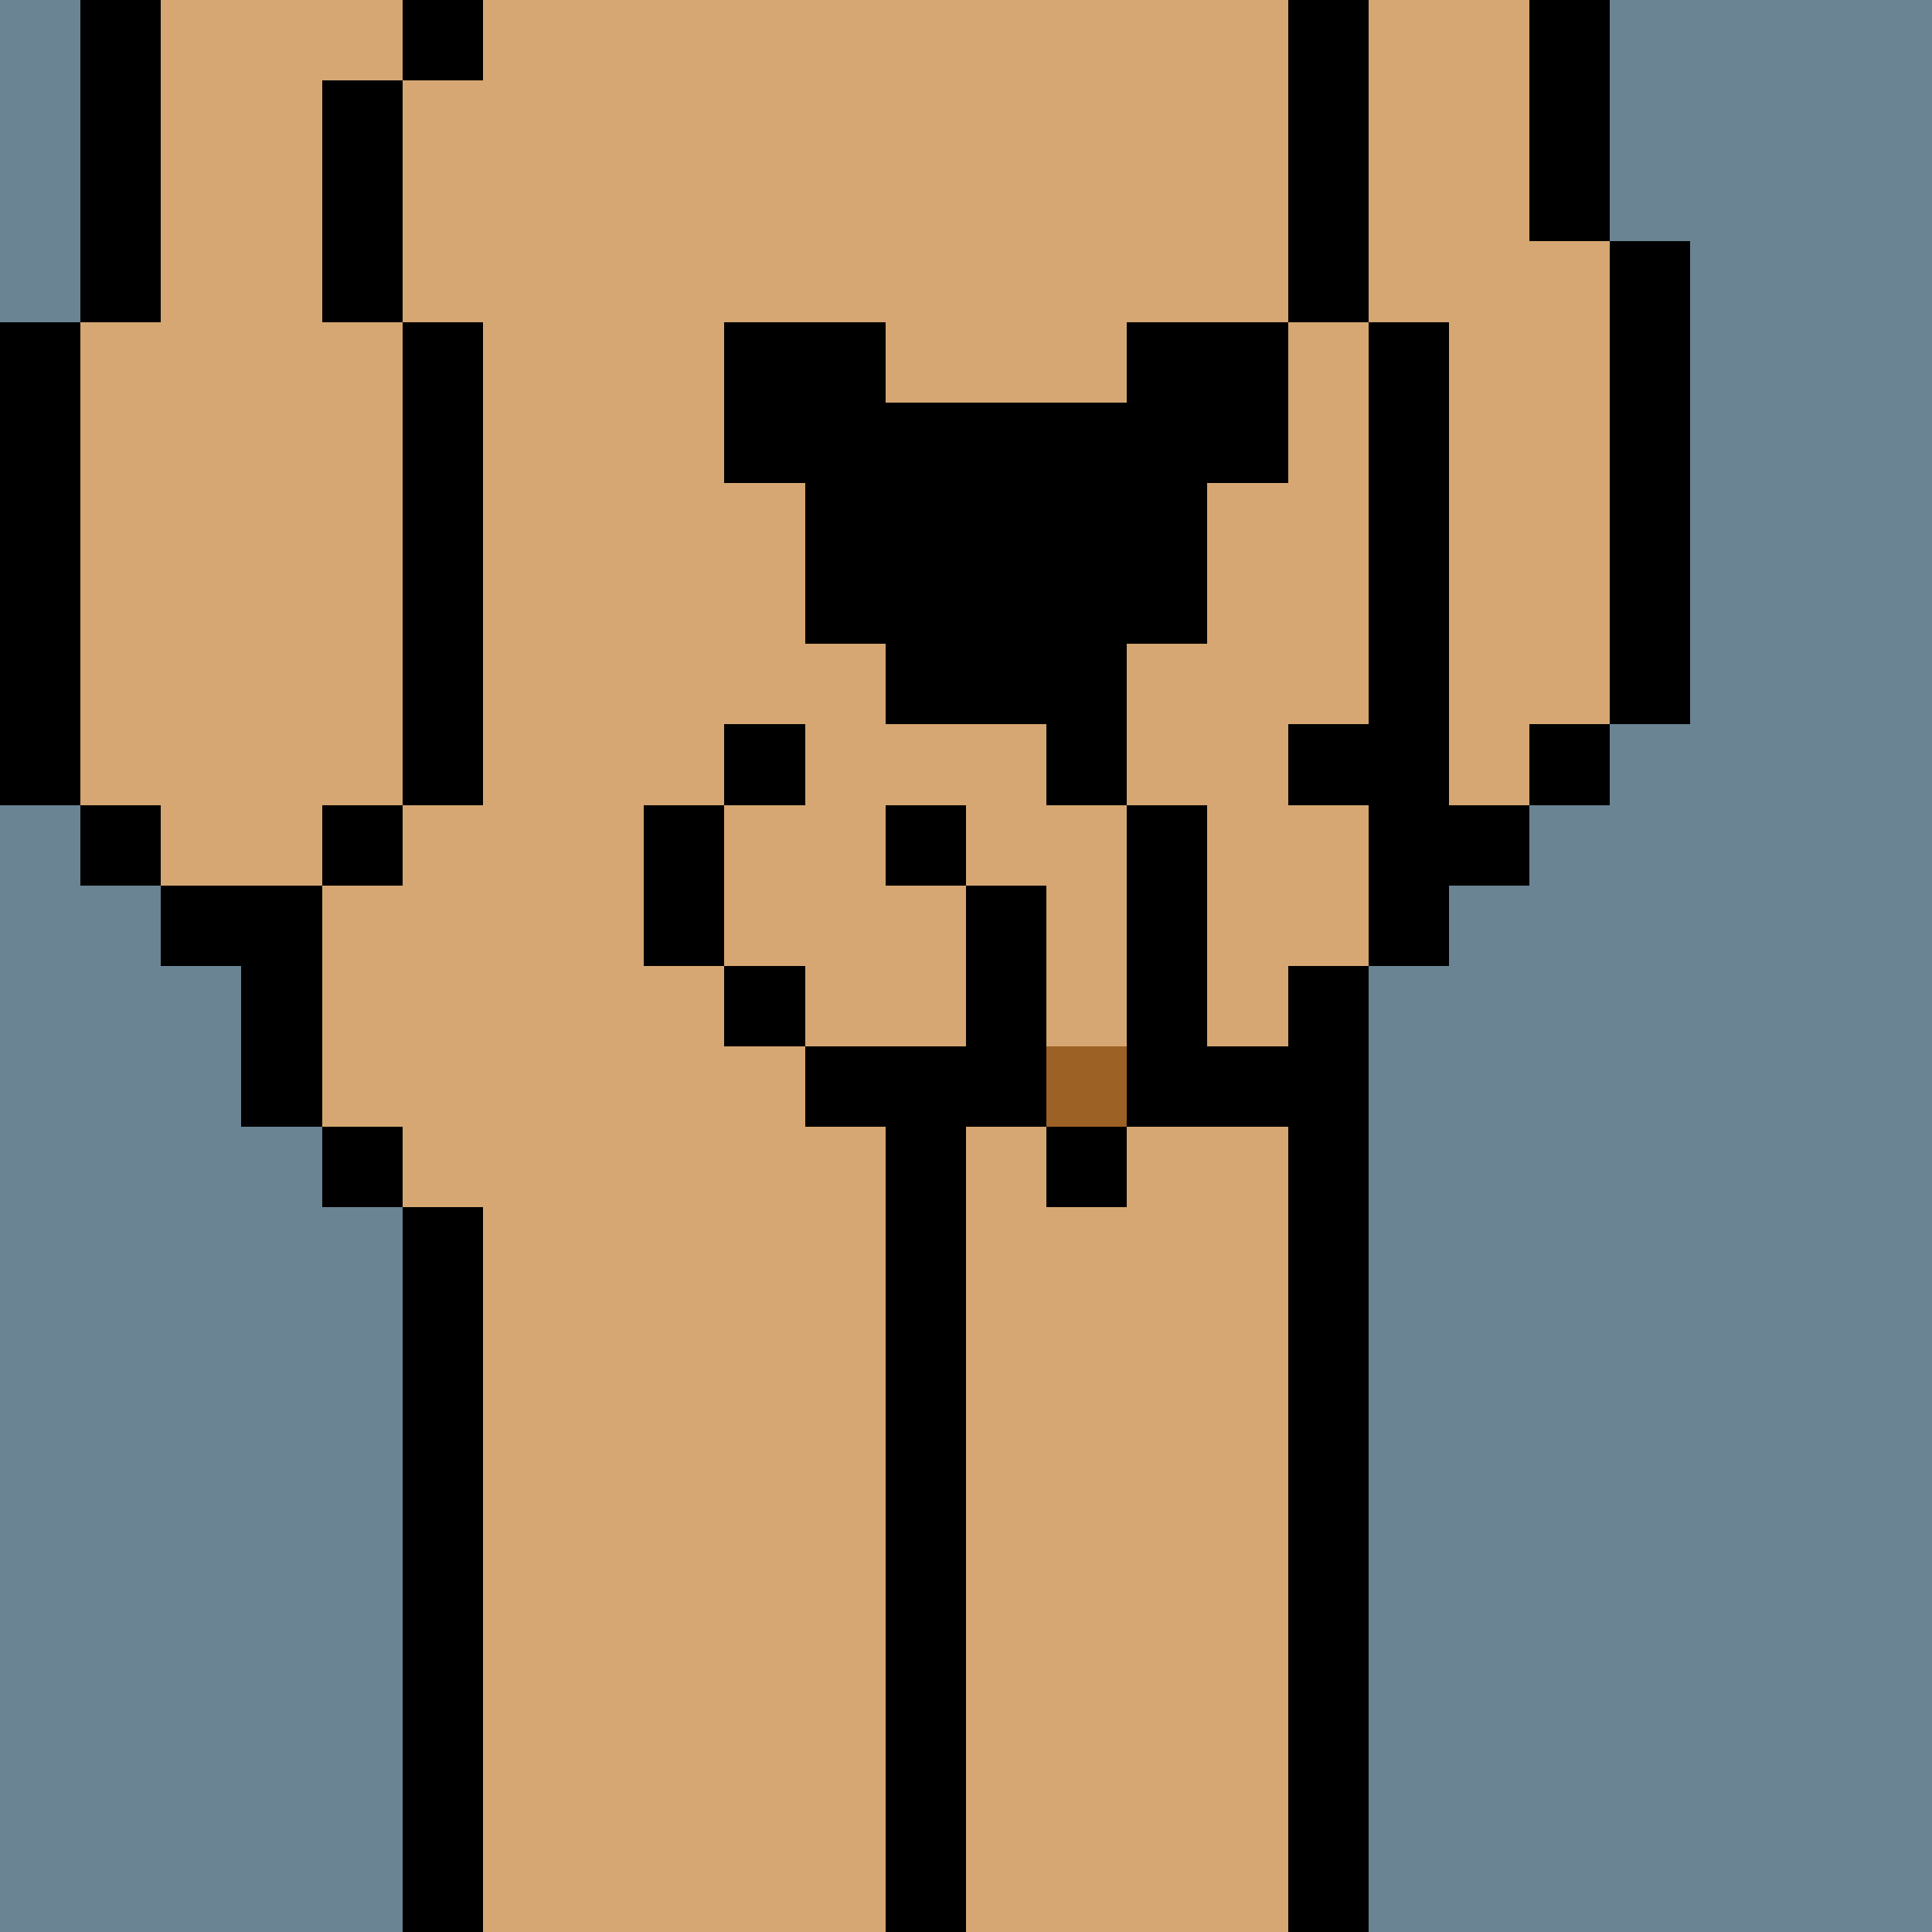 <svg width="336" height="336" viewBox="0 0 24 24" xmlns="http://www.w3.org/2000/svg" fill-rule="evenodd" shape-rendering="crispEdges"><path id="bg" fill="#6a8494" d="M0 0h24v24H0z"/><g id="bods.002"><path d="M12 24V13h-1v11h1zm-6 0v-9H5v9h1zm11 0V12h-1v12h1zM5 14H4v1h1v-1zm-3-2h1v2h1v-3H2v1zm3-2H4v1h1v-1zm-3 0H1v1h1v-1zm16 2v-1h1v-1h-1V4h-1v8h1zM1 10V4H0v6h1zm5 0V4H5v6h1zm14-1h-1v1h1V9zm1 0V3h-1v6h1zm-4-5V0h-1v4h1zM5 4V1H4v3h1zM2 4V0H1v4h1zm18-1V0h-1v3h1zM6 0H5v1h1V0z"/><path fill="#d6a772" d="M16 4V0H6v1H5v3h1v6H5v1H4v3h1v1h1v9h5V13h1v11h4V12h1V4h-1zM2 11h2v-1h1V4H4V1h1V0H2v4H1v6h1v1zm17-8V0h-2v4h1v6h1V9h1V3h-1z"/></g><g id="pube.115"><path d="M11 9h3V8h1V6h1V4h-2v1h-3V4H9v2h1v2h1v1z"/></g><g id="junk.110"><path d="M14 14h-1v1h1v-1zm0-4v4h2v-1h-1v-3h-1zm-4 4h3v-3h-1v2h-2v1zm0-2H9v1h1v-1zm7 0h-1v1h1v-1zm1 0v-2h-1v2h1zm-9 0v-2H8v2h1zm3-2h-1v1h1v-1zm-2-1H9v1h1V9zm4 0h-1v1h1V9zm3 0h-1v1h1V9z"/><path fill="#d6a772" d="M12 11h1v2h1v-3h1v3h1v-1h1v-2h-1V9h-2v1h-1V9h-3v1H9v2h1v1h2v-2h-1v-1h1v1z"/><path fill="#9c6125" d="M13 13h1v1h-1z"/></g></svg>